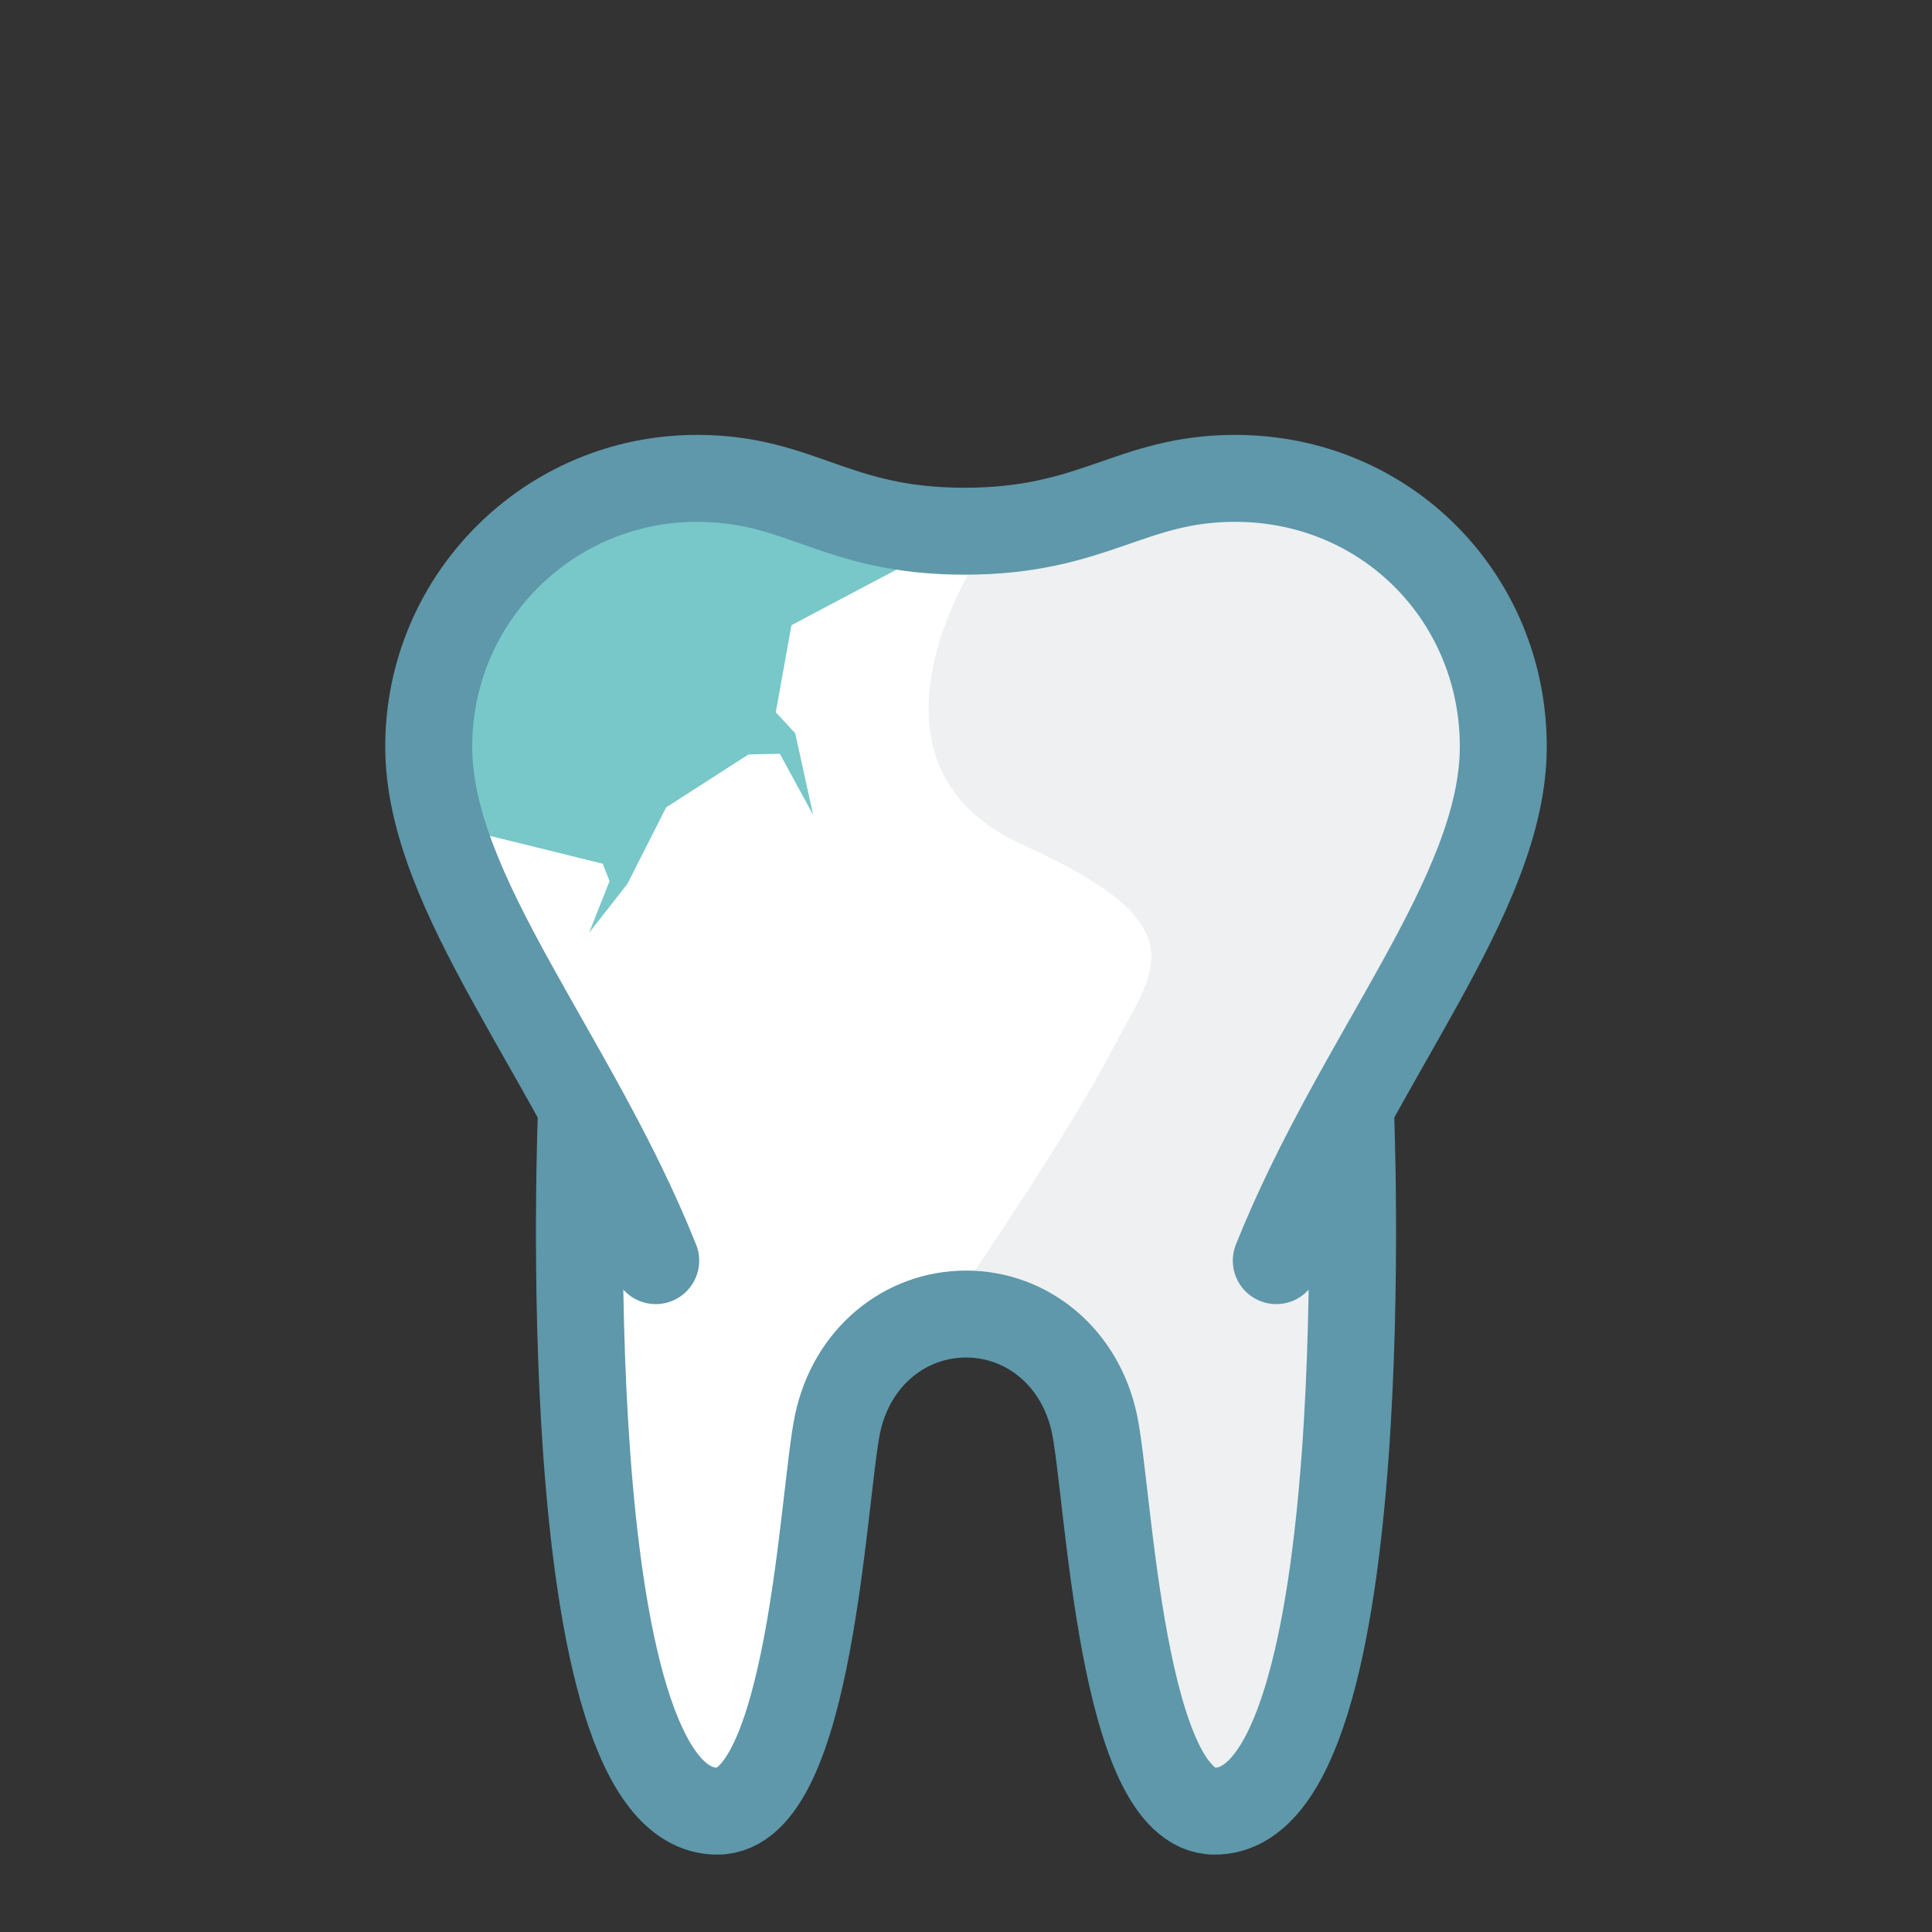 <?xml version="1.0" encoding="UTF-8"?>
<svg id="Ebene_1" xmlns="http://www.w3.org/2000/svg" xmlns:xlink="http://www.w3.org/1999/xlink" version="1.1" viewBox="0 0 200 200">
  <rect x="0" y="0" width="200" height="200" fill="#333333" stroke="none"/>
  <!-- Generator: Adobe Illustrator 29.8.2, SVG Export Plug-In . SVG Version: 2.1.1 Build 3)  -->
  <defs>
    <style>
      .st0, .st1, .st2 {
        fill: none;
      }

      .st3 {
        fill: #eef0f2;
      }

      .st1 {
        stroke-linecap: round;
      }

      .st1, .st2 {
        stroke: #5e98aa;
        stroke-width: 9px;
      }

      .st4 {
        fill: #fff;
      }

      .st5 {
        fill: #78c7c9;
      }

      .st6 {
        clip-path: url(#clippath);
      }
    </style>
    <clipPath id="clippath">
      <rect class="st0" x="39.88" y="45.02" width="120.25" height="146.96"/>
    </clipPath>
  </defs>
  <polygon class="st4" points="108.1 55 90.8 55 73 50.7 59.2 52.9 44.6 68.3 44.2 83.4 54 103.5 61.1 118.2 59.2 132.1 60.2 161.3 63.9 178.6 71.9 186.3 75.9 188.3 80.9 179.8 85.2 162.5 89.4 143.8 96.1 137.2 103.6 137.2 119.8 123.9 125.2 89.4 119.5 68.3 108.1 55"/>
  <polygon class="st4" points="108.4 55.35 91.11 55.35 73.25 51 59.49 53.18 44.85 68.58 44.48 83.7 54.26 103.83 61.35 118.54 59.49 132.46 60.5 161.65 64.15 178.94 72.12 186.6 76.19 188.58 81.16 180.08 85.41 162.79 89.66 144.08 96.39 137.56 103.87 137.56 120.02 124.24 125.49 89.69 119.74 68.58 108.4 55.35"/>
  <polygon class="st5" points="44.48 84.99 62.39 89.41 63.1 91.21 60.98 96.57 64.94 91.51 68.96 83.58 77.48 78.1 80.73 78.03 84.18 84.37 82.32 75.9 80.31 73.74 81.93 64.72 96.12 57.21 67.45 50 52.45 62.08 44.48 84.99"/>
  <g class="st6">
    <path class="st3" d="M101.19,57.85s-14.05,21.09,4.66,29.59c18.71,8.5,13.61,12.89,9.18,21.43-4.42,8.54-15.03,24.01-15.03,24.01l11.29,3.88,6.46,37.08,9.18,10.54,13.27-18.37.24-44.74,3.5-14.44,10.39-33.34-6.5-15.81-10.01-6.98-20.6,1.36-16.03,5.78Z"/>
    <path class="st1" d="M67.88,130.5c-8.5-21.26-23.5-37.89-23.5-53.22s12.43-27.76,27.76-27.76c10.85,0,14.25,5.47,27.71,5.47s17.16-5.47,28.01-5.47c15.7,0,27.76,12.43,27.76,27.76s-15,31.96-23.5,53.22"/>
    <path class="st2" d="M100,136.03c6.3,0,11.84,4.44,13.3,11.38,1.52,7.26,2.76,40.08,12.45,40.08,17.26,0,14.03-73.3,14.03-73.3"/>
    <path class="st2" d="M100,136.03c-6.3,0-11.84,4.44-13.3,11.38-1.52,7.26-2.76,40.08-12.45,40.08-17.26,0-14.03-73.3-14.03-73.3"/>
  </g>
</svg>